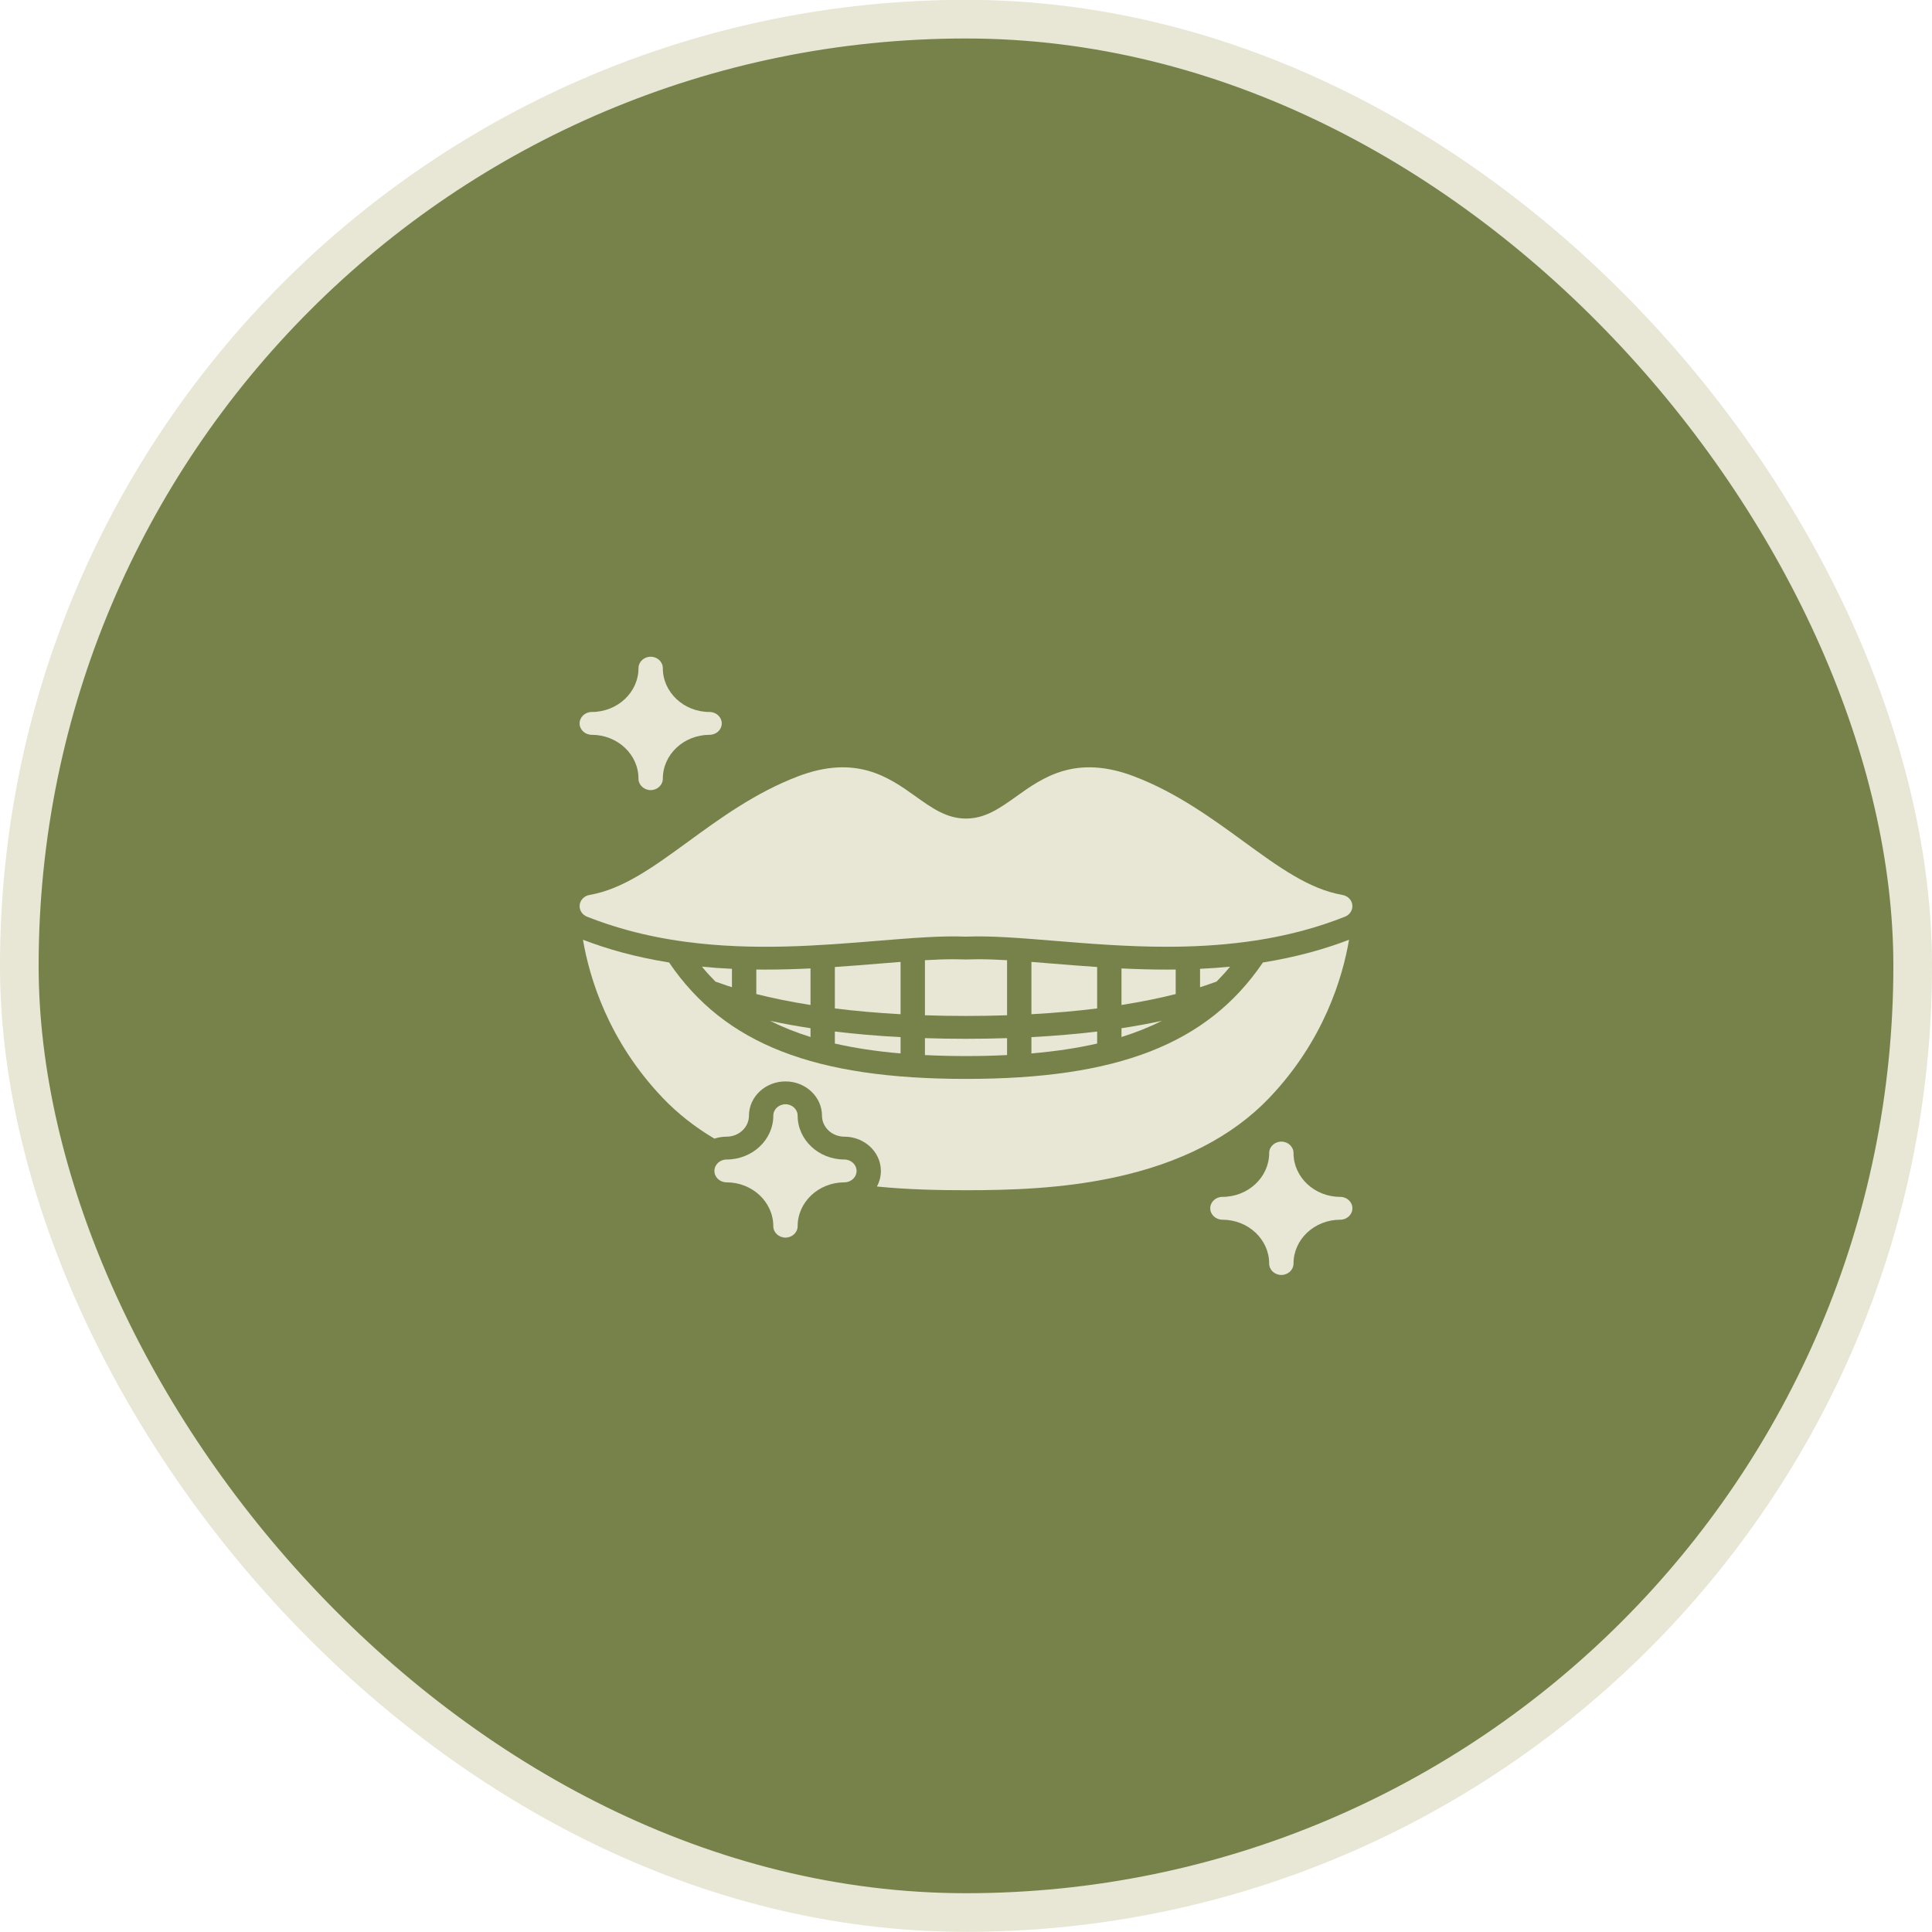 <?xml version="1.0" encoding="UTF-8"?>
<svg xmlns="http://www.w3.org/2000/svg" width="50" height="50" viewBox="0 0 50 50" fill="none">
  <rect x="0.5" y="0.496" width="49" height="49" rx="24.5" fill="#76824A"></rect>
  <rect x="0.5" y="0.496" width="49" height="49" rx="24.5" stroke="#E8E6D4"></rect>
  <path d="M34.998 23.419C34.983 23.29 34.879 23.184 34.742 23.161C33.876 23.011 33.09 22.437 32.179 21.773C31.372 21.185 30.458 20.517 29.36 20.096C27.84 19.514 26.989 20.121 26.306 20.609C25.873 20.918 25.499 21.184 25 21.184C24.501 21.184 24.127 20.918 23.694 20.609C23.011 20.121 22.159 19.514 20.64 20.096C19.542 20.517 18.628 21.185 17.821 21.773C16.91 22.437 16.124 23.011 15.258 23.161C15.121 23.184 15.017 23.29 15.002 23.419C14.987 23.549 15.064 23.673 15.192 23.724C15.534 23.859 15.893 23.979 16.26 24.078C16.735 24.207 17.238 24.307 17.754 24.375C19.516 24.61 21.216 24.471 22.717 24.348C23.597 24.276 24.357 24.214 24.986 24.24C24.995 24.24 25.005 24.24 25.014 24.24C25.643 24.214 26.403 24.276 27.283 24.348C28.19 24.422 29.169 24.502 30.191 24.502C30.86 24.502 31.549 24.468 32.246 24.375C32.762 24.307 33.265 24.207 33.74 24.078C34.107 23.979 34.466 23.859 34.808 23.724C34.936 23.673 35.013 23.549 34.998 23.419Z" fill="#E8E6D4"></path>
  <path d="M18.679 18.722C18.679 18.559 18.538 18.426 18.364 18.426C17.697 18.426 17.154 17.917 17.154 17.292C17.154 17.128 17.013 16.996 16.839 16.996C16.665 16.996 16.524 17.128 16.524 17.292C16.524 17.917 15.982 18.426 15.315 18.426C15.141 18.426 15 18.559 15 18.722C15 18.885 15.141 19.017 15.315 19.017C15.982 19.017 16.524 19.526 16.524 20.152C16.524 20.315 16.665 20.448 16.839 20.448C17.013 20.448 17.154 20.315 17.154 20.152C17.154 19.526 17.697 19.017 18.364 19.017C18.538 19.017 18.679 18.885 18.679 18.722Z" fill="#E8E6D4"></path>
  <path d="M34.685 30.975C34.018 30.975 33.476 30.466 33.476 29.84C33.476 29.677 33.335 29.545 33.161 29.545C32.987 29.545 32.846 29.677 32.846 29.84C32.846 30.466 32.303 30.975 31.636 30.975C31.462 30.975 31.321 31.107 31.321 31.27C31.321 31.434 31.462 31.566 31.636 31.566C32.303 31.566 32.846 32.075 32.846 32.701C32.846 32.864 32.987 32.996 33.161 32.996C33.335 32.996 33.476 32.864 33.476 32.701C33.476 32.075 34.018 31.566 34.685 31.566C34.859 31.566 35 31.434 35 31.27C35 31.107 34.859 30.975 34.685 30.975Z" fill="#E8E6D4"></path>
  <path d="M21.852 30.008C21.186 30.008 20.643 29.499 20.643 28.874C20.643 28.71 20.502 28.578 20.328 28.578C20.154 28.578 20.013 28.71 20.013 28.874C20.013 29.499 19.471 30.008 18.804 30.008C18.63 30.008 18.489 30.141 18.489 30.304C18.489 30.467 18.63 30.599 18.804 30.599C19.471 30.599 20.013 31.108 20.013 31.734C20.013 31.897 20.154 32.029 20.328 32.029C20.502 32.029 20.643 31.897 20.643 31.734C20.643 31.108 21.186 30.599 21.852 30.599C22.026 30.599 22.168 30.467 22.168 30.304C22.168 30.141 22.026 30.008 21.852 30.008Z" fill="#E8E6D4"></path>
  <path d="M23.937 26.275C24.276 26.287 24.629 26.293 25 26.293C25.371 26.293 25.724 26.287 26.063 26.275V24.85C25.798 24.834 25.55 24.825 25.32 24.825C25.222 24.825 25.128 24.827 25.04 24.83C25.027 24.831 25.013 24.831 25 24.831C24.987 24.831 24.973 24.831 24.959 24.83C24.872 24.827 24.778 24.825 24.68 24.825C24.45 24.825 24.203 24.834 23.937 24.85V26.275Z" fill="#E8E6D4"></path>
  <path d="M26.693 26.248C27.319 26.214 27.884 26.162 28.394 26.098V25.026C27.989 24.999 27.599 24.967 27.229 24.937C27.044 24.922 26.865 24.907 26.693 24.894V26.248Z" fill="#E8E6D4"></path>
  <path d="M29.024 26.009C29.565 25.924 30.031 25.826 30.427 25.726V25.092C30.349 25.093 30.27 25.093 30.191 25.093C29.796 25.093 29.405 25.081 29.024 25.063V26.009Z" fill="#E8E6D4"></path>
  <path d="M29.024 26.61V26.838C29.401 26.72 29.749 26.581 30.071 26.419C29.752 26.488 29.403 26.552 29.024 26.61Z" fill="#E8E6D4"></path>
  <path d="M26.693 27.263C27.312 27.21 27.877 27.125 28.394 27.007V26.696C27.877 26.758 27.312 26.808 26.693 26.841V27.263Z" fill="#E8E6D4"></path>
  <path d="M31.057 25.549C31.107 25.533 31.155 25.518 31.202 25.502C31.301 25.469 31.395 25.436 31.484 25.404C31.606 25.281 31.723 25.153 31.834 25.017C31.581 25.042 31.323 25.061 31.057 25.073V25.549Z" fill="#E8E6D4"></path>
  <path d="M18.798 25.502C18.845 25.518 18.893 25.533 18.943 25.549V25.073C18.677 25.061 18.419 25.042 18.166 25.017C18.277 25.153 18.394 25.281 18.516 25.404C18.605 25.436 18.699 25.469 18.798 25.502Z" fill="#E8E6D4"></path>
  <path d="M21.606 26.098C22.116 26.162 22.681 26.214 23.307 26.248V24.894C23.134 24.907 22.955 24.922 22.77 24.937C22.4 24.967 22.01 24.999 21.606 25.026V26.098Z" fill="#E8E6D4"></path>
  <path d="M26.063 26.867C25.723 26.878 25.369 26.884 25 26.884C24.631 26.884 24.277 26.878 23.937 26.867V27.305C24.277 27.322 24.63 27.331 25 27.331C25.37 27.331 25.723 27.322 26.063 27.305V26.867Z" fill="#E8E6D4"></path>
  <path d="M19.573 25.726C19.969 25.826 20.435 25.924 20.976 26.009V25.063C20.595 25.081 20.204 25.093 19.809 25.093C19.73 25.093 19.651 25.093 19.573 25.092V25.726Z" fill="#E8E6D4"></path>
  <path d="M23.307 26.841C22.688 26.808 22.123 26.758 21.606 26.696V27.007C22.123 27.125 22.688 27.21 23.307 27.263V26.841Z" fill="#E8E6D4"></path>
  <path d="M20.976 26.838V26.61C20.597 26.552 20.248 26.488 19.929 26.419C20.251 26.581 20.599 26.72 20.976 26.838Z" fill="#E8E6D4"></path>
  <path d="M33.915 24.646C33.52 24.753 33.107 24.841 32.684 24.909C31.243 27.031 28.907 27.922 25 27.922C21.093 27.922 18.757 27.031 17.316 24.909C16.893 24.841 16.48 24.753 16.085 24.646C15.743 24.553 15.409 24.444 15.087 24.321C15.253 25.297 15.739 26.933 17.152 28.414C17.535 28.815 17.981 29.167 18.489 29.468C18.588 29.435 18.693 29.417 18.804 29.417C19.123 29.417 19.383 29.173 19.383 28.874C19.383 28.385 19.807 27.987 20.328 27.987C20.849 27.987 21.273 28.385 21.273 28.874C21.273 29.173 21.533 29.417 21.852 29.417C22.373 29.417 22.797 29.815 22.797 30.304C22.797 30.449 22.76 30.586 22.694 30.707C23.512 30.788 24.296 30.803 25 30.803C26.136 30.803 27.481 30.764 28.843 30.471C30.548 30.105 31.895 29.413 32.848 28.414C34.261 26.933 34.747 25.297 34.913 24.321C34.591 24.444 34.257 24.553 33.915 24.646Z" fill="#E8E6D4"></path>
</svg>

